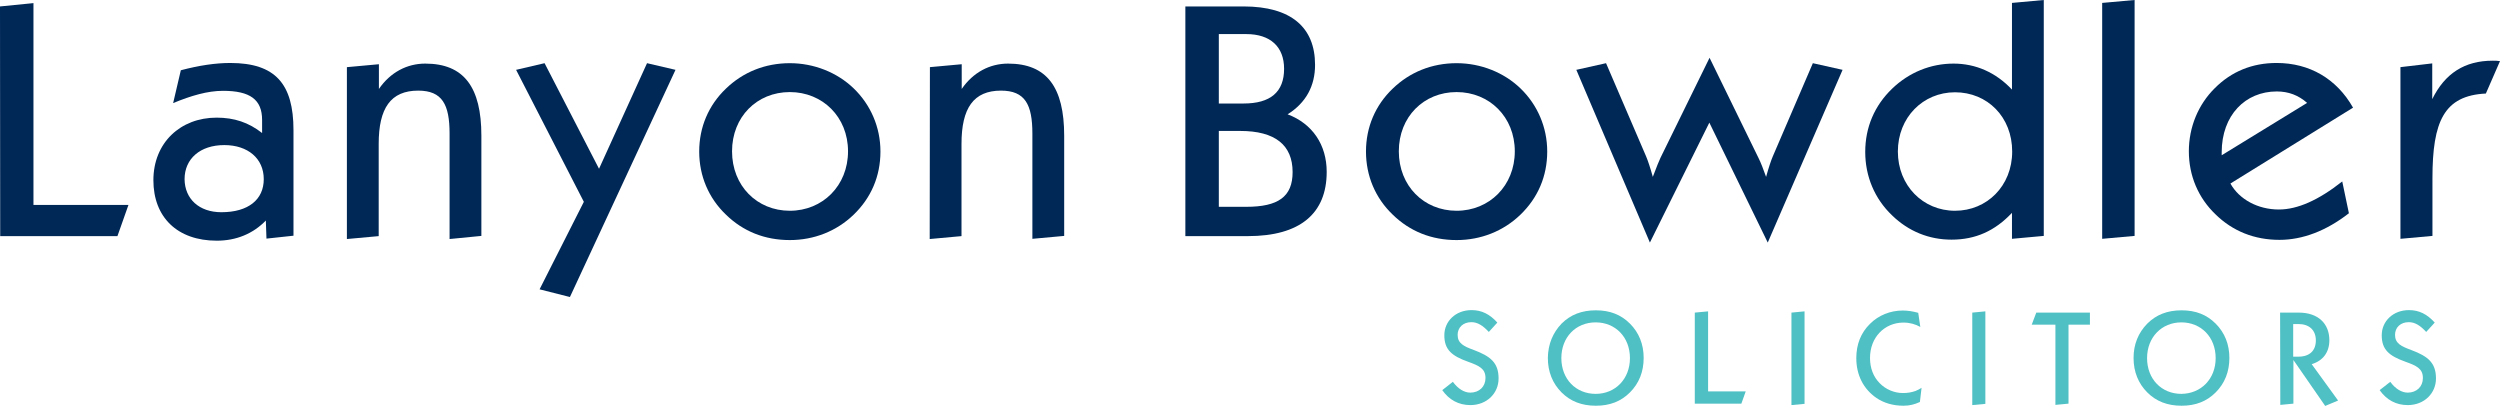 <?xml version="1.0" encoding="utf-8"?>
<!-- Generator: Adobe Illustrator 28.0.0, SVG Export Plug-In . SVG Version: 6.00 Build 0)  -->
<svg version="1.1" id="Layer_1" xmlns="http://www.w3.org/2000/svg" xmlns:xlink="http://www.w3.org/1999/xlink" x="0px" y="0px"
	 viewBox="0 0 1202.8 195.3" style="enable-background:new 0 0 1202.8 195.3;" xml:space="preserve">
<style type="text/css">
	.st0{fill:#002857;}
	.st1{fill:#4FC0C4;}
</style>
<path class="st0" d="M0,3.1l16.1-1.6v97.1h45.7l-5.3,15H0.1L0,3.1L0,3.1z"/>
<path class="st0" d="M104.3,115.8c-19,0-30.5-11.3-30.5-29.1c0-18,13-30.1,30.4-30.1c8.5,0,15.4,2.3,21.9,7.4v-6.3
	c0-9.8-5.8-14-18.8-14c-7.4,0-15.3,2.3-24,5.9L87,33.8c8.7-2.3,16.6-3.5,23.8-3.5c21.7,0,30.4,10.1,30.4,32.3v50.8l-13,1.4l-0.3-8.7
	C121.7,112.5,113.6,115.8,104.3,115.8z M106.5,102.1c13,0,20.4-6.1,20.4-15.9c0-10-7.7-16.4-19-16.4c-11.6,0-19.1,6.6-19.1,16.4
	C88.9,95.7,95.8,102.1,106.5,102.1z"/>
<path class="st0" d="M167,32.3l15.3-1.4v11.9c5.5-8,13.5-12.2,22.3-12.2c18.6,0,27,11.3,27,34.7v48.2l-15.3,1.5V64.3
	c0-14-3.5-20.7-15.1-20.7c-13.2,0-19,8.4-19,25.6v44.4l-15.3,1.4V32.3H167z"/>
<path class="st0" d="M280.9,97.1l-32.6-63.5l13.7-3.2l26.2,50.8l23.1-50.8l13.7,3.2l-50.8,109.3l-14.6-3.7L280.9,97.1z"/>
<path class="st0" d="M349.3,42.6c8.2-7.9,18.8-12.2,30.7-12.2c11.7,0,22.8,4.5,30.7,12.1c8.2,7.9,12.9,18.7,12.9,30.4
	c0,11.9-4.5,22.3-12.9,30.4c-8.2,7.9-19,12.2-30.7,12.2c-12.1,0-22.5-4.2-30.7-12.2c-8.4-8-12.9-18.7-12.9-30.4
	S340.9,50.6,349.3,42.6z M380,101.4c15.8,0,28-12.1,28-28.6s-12.2-28.5-28-28.5s-27.8,11.9-27.8,28.5S364.2,101.4,380,101.4z"/>
<path class="st0" d="M447.4,32.3l15.3-1.4v11.9c5.5-8,13.5-12.2,22.3-12.2c18.6,0,27,11.3,27,34.7v48.2l-15.3,1.4V64.3
	c0-14-3.5-20.7-15.1-20.7c-13.2,0-19,8.4-19,25.6v44.4l-15.3,1.4L447.4,32.3L447.4,32.3z"/>
<path class="st0" d="M570.3,3.1h28c22.8,0,34.4,10,34.4,28.1c0,10.1-4.3,18.2-13.2,23.8c11.9,4.5,18.8,14.6,18.8,27.7
	c0,20.1-12.9,30.9-37.9,30.9h-30.1V3.1z M598.3,49.8c12.9,0,19.5-5.5,19.5-16.7c0-10.6-6.6-16.7-18.2-16.7h-13.2v33.4H598.3z
	 M599.6,99.5c15.3,0,22.3-4.8,22.3-16.7c0-13-8.4-19.8-25.2-19.8h-10.3v36.5H599.6z"/>
<path class="st0" d="M670.1,42.6c8.2-7.9,18.8-12.2,30.7-12.2c11.7,0,22.8,4.5,30.7,12.1c8.2,7.9,12.9,18.7,12.9,30.4
	c0,11.9-4.5,22.3-12.9,30.4c-8.2,7.9-19,12.2-30.7,12.2c-12.1,0-22.5-4.2-30.7-12.2c-8.4-8-12.9-18.7-12.9-30.4
	S661.7,50.6,670.1,42.6z M700.8,101.4c15.8,0,28-12.1,28-28.6s-12.2-28.5-28-28.5S673,56.2,673,72.8S685,101.4,700.8,101.4z"/>
<path class="st0" d="M758.4,33.6l14.3-3.2L792,75.3c0.8,1.9,1.9,5.1,3.2,9.8c1.9-5,3.1-8,3.7-9.2l23.6-48.1L846,75.9
	c1.3,2.6,2.4,5.6,3.7,9.2c1.3-4.7,2.4-7.9,3.2-9.8l19.3-44.9l14.3,3.2l-36,83.1L822.4,59l-28.6,57.7L758.4,33.6z"/>
<path class="st0" d="M938.9,115.3c-10.8,0-20.7-4-28.6-11.7c-8.4-8-12.9-18.8-12.9-30.5c0-11.9,4.5-22.3,12.9-30.4
	c8.2-7.9,18.6-12.1,29.6-12.1c10.6,0,20.3,4.2,28.1,12.5V1.4L983.3,0v113.5l-15.3,1.4v-12.5C959.8,111.1,950.5,115.3,938.9,115.3z
	 M940.6,101.4c15.3,0,27.5-11.9,27.5-28.5s-11.9-28.5-27.5-28.5c-15.4,0-27.5,12.1-27.5,28.5S925.2,101.4,940.6,101.4z"/>
<path class="st0" d="M1011.4,1.4L1027,0v113.5l-15.6,1.4V1.4z"/>
<path class="st0" d="M1096.7,115.4c-12.1,0-22.5-4.2-30.7-12.2c-8.4-8-12.9-18.7-12.9-30.4c0-11.6,4.5-22.5,12.5-30.4
	c8-8,18-12.1,29.7-12.1c15.9,0,28.9,7.6,36.8,21.5l-59,36.5c4.2,7.6,13.2,12.5,23.3,12.5c9,0,19.1-4.5,30.5-13.5l3.2,15.3
	C1119.2,111.1,1107.8,115.4,1096.7,115.4z M1110,49.5c-4.2-3.7-9-5.5-14.6-5.5c-15.1,0-26.5,11.4-26.5,29.3c0,0.5,0,1,0,1.4
	L1110,49.5z"/>
<path class="st0" d="M1154.9,32.3l15.3-1.8v17.2c6.1-12.4,15.6-18.5,29.1-18.5c1.1,0,2.3,0,3.5,0.2L1196,45
	c-20.1,1-25.7,13.3-25.7,40.8v27.7l-15.4,1.4V32.3z"/>
<path class="st1" d="M699,183.7c2.5,3.4,5.5,5.2,8.4,5.2c4.3,0,7.3-2.9,7.3-7c0-4.5-2.9-5.9-8.5-7.9c-7.8-2.8-11.3-5.8-11.3-12.7
	c0-6.8,5.5-12.1,13.1-12.1c4.8,0,8.7,1.9,12.4,6l-4.1,4.5c-2.9-3.1-5.4-4.7-8.4-4.7c-4,0-6.6,2.6-6.6,6.1c0,4.1,2.9,5.5,7.8,7.3
	c8,3,11.9,6.1,11.9,13.7c0,7.1-5.6,12.8-13.6,12.8c-5.6,0-10.2-2.5-13.5-7.2L699,183.7z"/>
<path class="st1" d="M751.3,155.7c4.3-4.3,9.7-6.4,16.5-6.4s12.1,2.1,16.4,6.4c4.3,4.3,6.6,9.9,6.6,16.5s-2.2,12.2-6.6,16.6
	c-4.3,4.3-9.6,6.4-16.4,6.4s-12.2-2.1-16.5-6.4c-4.3-4.3-6.6-9.9-6.6-16.6C744.8,165.6,747.1,160.1,751.3,155.7z M784.2,172.3
	c0-10.1-7-17.2-16.5-17.2s-16.5,7.1-16.5,17.2c0,10.1,7,17.2,16.5,17.2S784.2,182.3,784.2,172.3z"/>
<path class="st1" d="M815.4,150.4l6.4-0.6v38.5h18.1l-2.1,5.9h-22.4V150.4z"/>
<path class="st1" d="M861.9,150.4l6.3-0.6v44.5l-6.3,0.6V150.4z"/>
<path class="st1" d="M915.8,195.2c-5,0-9.5-1.3-13.1-3.8c-6.2-4.3-9.6-11-9.6-19.1c0-6.6,2.2-12.2,6.6-16.5
	c4.1-4.1,9.7-6.4,15.8-6.4c2.4,0,4.8,0.4,7.4,1.1l1,6.8c-2.3-1.3-5-2.1-8.1-2.1c-9.1,0-16.1,7.1-16.1,17c0,4.9,1.6,9.1,4.7,12.2
	c2.9,3,7.1,4.7,11.1,4.7c2.2,0,4.1-0.3,6.1-1c1-0.4,1.9-0.9,2.9-1.5l-0.8,6.8C921.1,194.6,918.7,195.2,915.8,195.2z"/>
<path class="st1" d="M948.9,150.4l6.3-0.6v44.5l-6.3,0.6V150.4z"/>
<path class="st1" d="M988.9,156.2h-11.4l2.2-5.8h25.8v5.8h-10.3v38l-6.3,0.6L988.9,156.2L988.9,156.2z"/>
<path class="st1" d="M1033.1,155.7c4.3-4.3,9.7-6.4,16.5-6.4s12.1,2.1,16.4,6.4c4.3,4.3,6.6,9.9,6.6,16.5s-2.2,12.2-6.6,16.6
	c-4.3,4.3-9.6,6.4-16.4,6.4s-12.2-2.1-16.5-6.4c-4.3-4.3-6.6-9.9-6.6-16.6C1026.5,165.6,1028.8,160.1,1033.1,155.7z M1066,172.3
	c0-10.1-7-17.2-16.5-17.2c-9.4,0-16.5,7.1-16.5,17.2c0,10.1,7,17.2,16.5,17.2C1059,189.4,1066,182.3,1066,172.3z"/>
<path class="st1" d="M1097,150.4h9c9.2,0,14.7,5.2,14.7,13.3c0,5.8-3.1,9.9-8.5,11.5l12.7,17.5l-6.2,2.6l-15.3-22.1v21l-6.3,0.6
	L1097,150.4L1097,150.4z M1103.3,171.6h2.5c5.4,0,8.4-2.9,8.4-7.8s-3.1-7.9-8.4-7.9h-2.5V171.6z"/>
<path class="st1" d="M1150,183.7c2.5,3.4,5.5,5.2,8.4,5.2c4.3,0,7.3-2.9,7.3-7c0-4.5-2.9-5.9-8.5-7.9c-7.8-2.8-11.3-5.8-11.3-12.7
	c0-6.8,5.5-12.1,13.1-12.1c4.8,0,8.7,1.9,12.4,6l-4.1,4.5c-2.9-3.1-5.4-4.7-8.4-4.7c-4,0-6.6,2.6-6.6,6.1c0,4.1,2.9,5.5,7.8,7.3
	c8,3,11.9,6.1,11.9,13.7c0,7.1-5.6,12.8-13.6,12.8c-5.6,0-10.2-2.5-13.5-7.2L1150,183.7z"/>
</svg>
